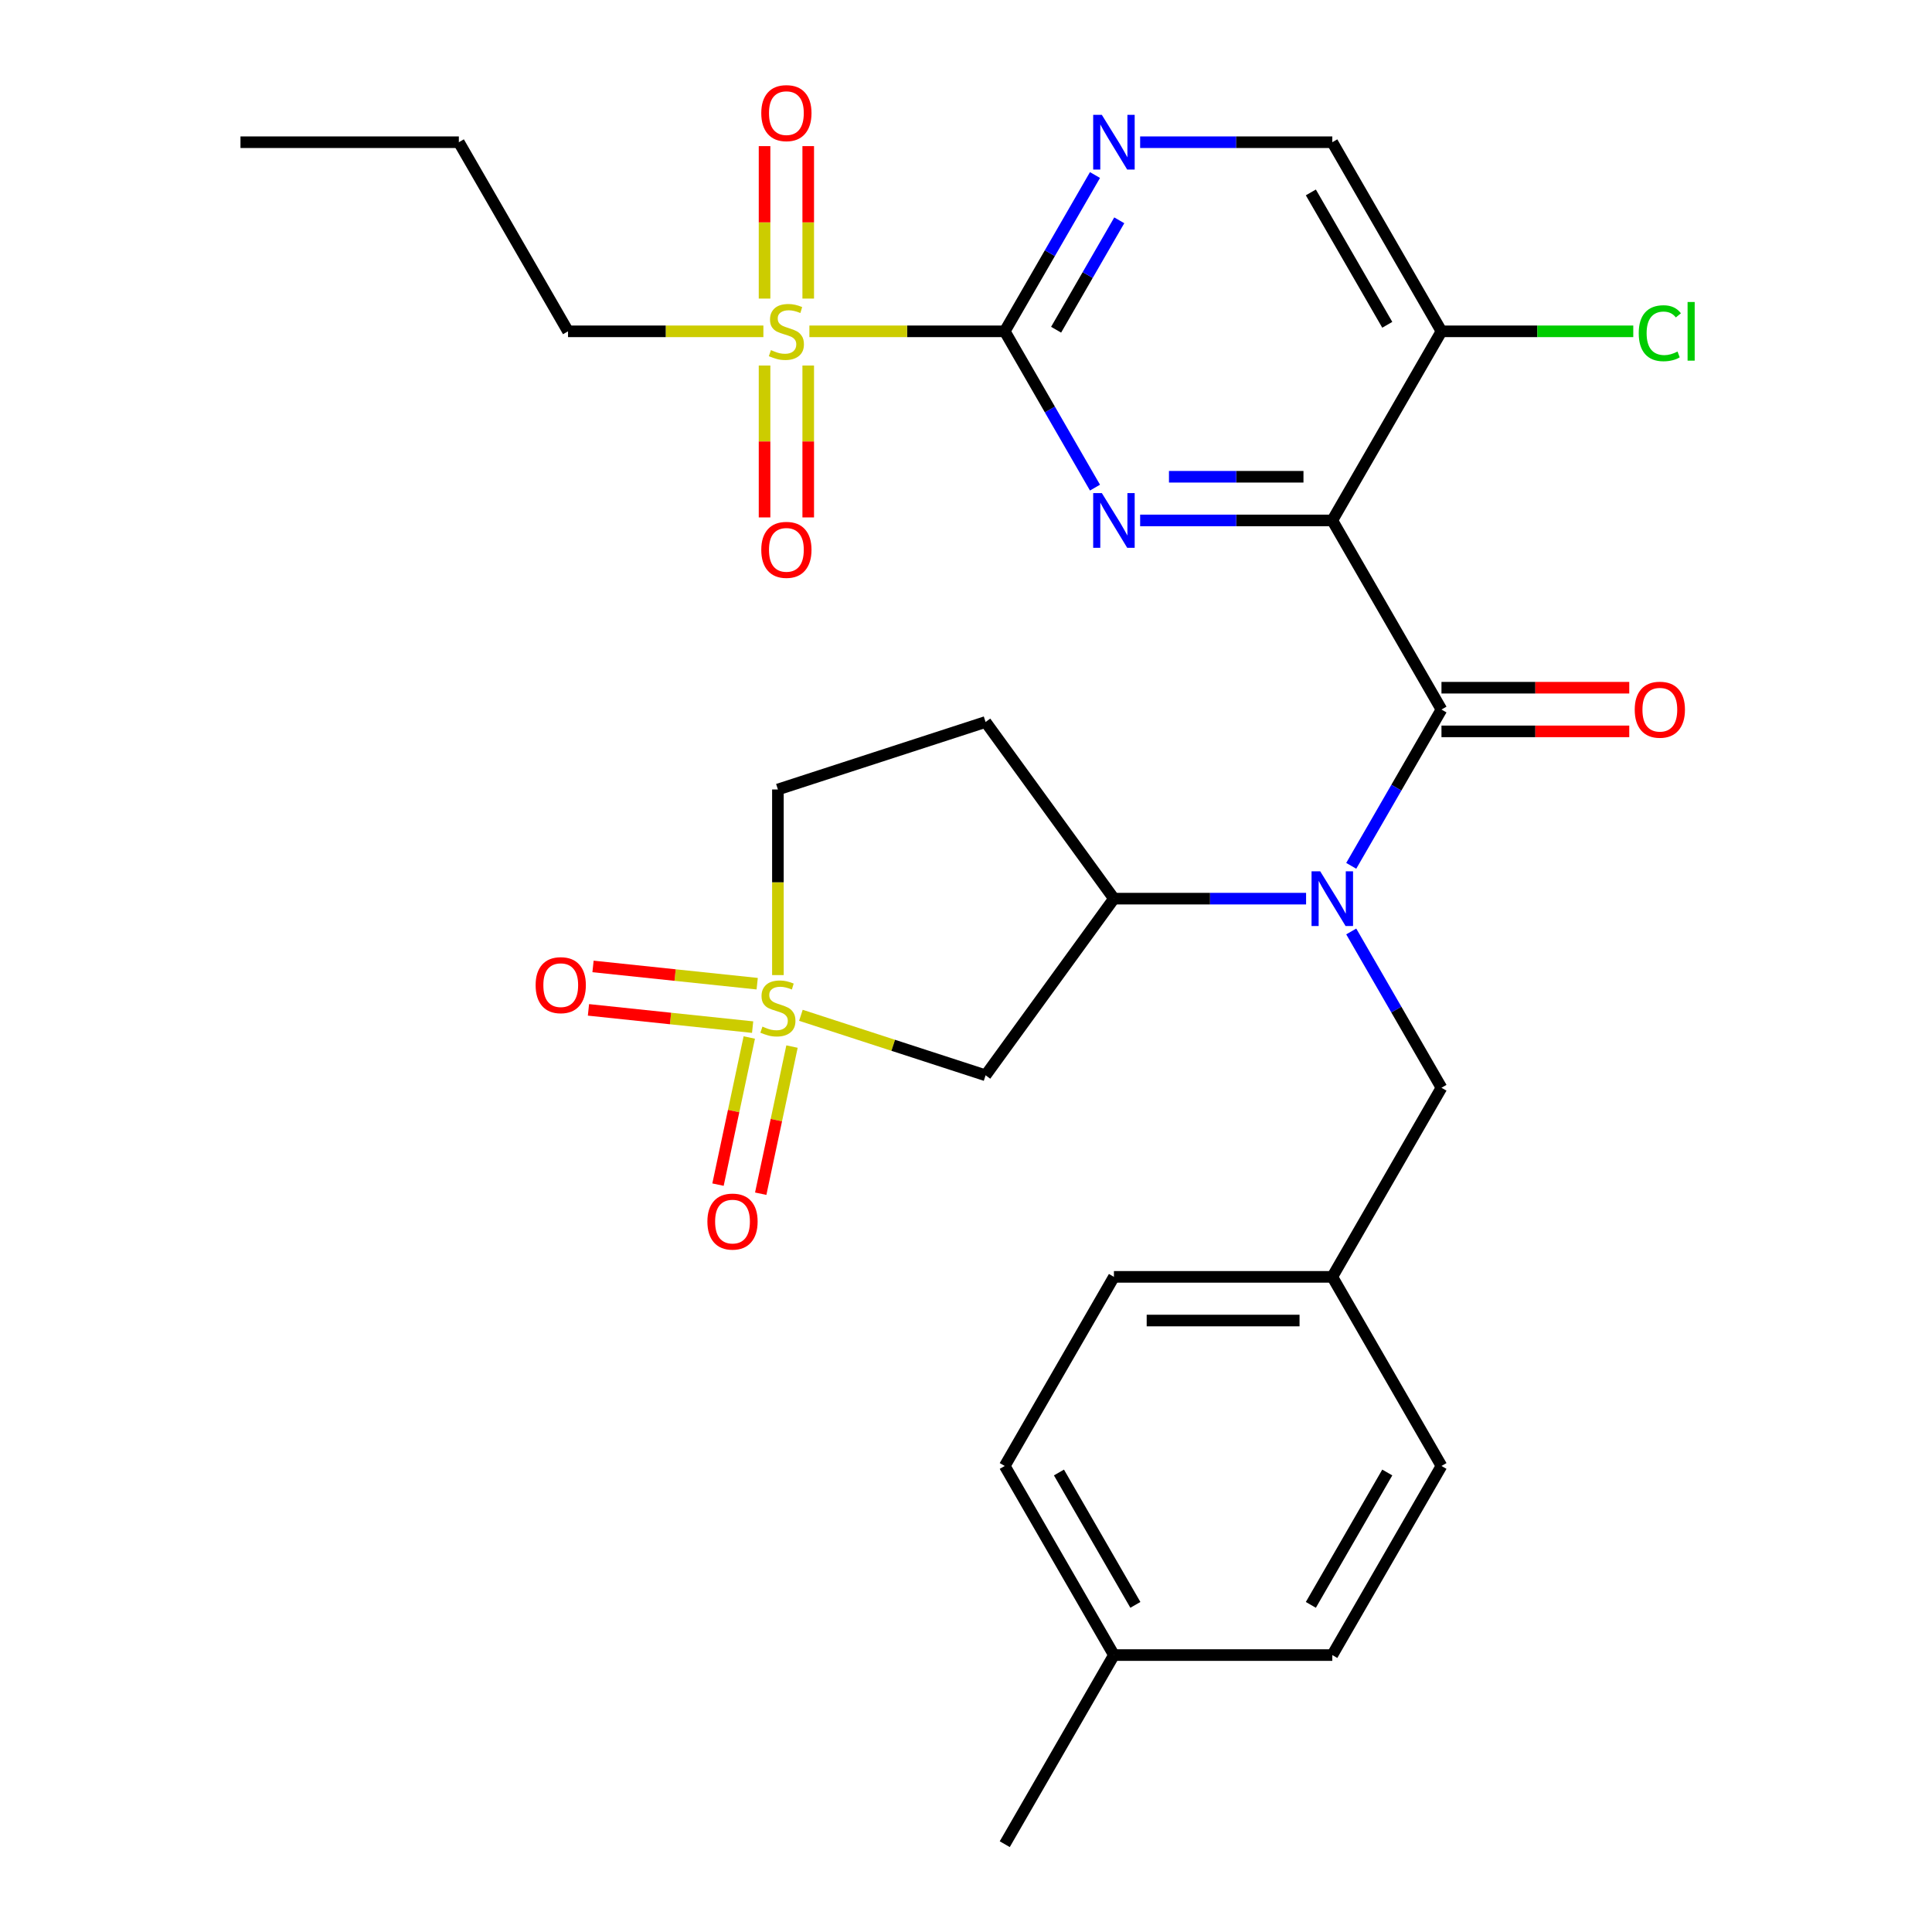 <?xml version='1.0' encoding='iso-8859-1'?>
<svg version='1.1' baseProfile='full'
              xmlns='http://www.w3.org/2000/svg'
                      xmlns:rdkit='http://www.rdkit.org/xml'
                      xmlns:xlink='http://www.w3.org/1999/xlink'
                  xml:space='preserve'
width='1000px' height='1000px' viewBox='0 0 1000 1000'>
<!-- END OF HEADER -->
<rect style='opacity:1.0;fill:#FFFFFF;stroke:none' width='1000' height='1000' x='0' y='0'> </rect>
<path class='bond-1' d='M 689.593,269.375 L 639.864,269.375' style='fill:none;fill-rule:evenodd;stroke:#000000;stroke-width:6px;stroke-linecap:butt;stroke-linejoin:miter;stroke-opacity:1' />
<path class='bond-1' d='M 639.864,269.375 L 590.135,269.375' style='fill:none;fill-rule:evenodd;stroke:#0000FF;stroke-width:6px;stroke-linecap:butt;stroke-linejoin:miter;stroke-opacity:1' />
<path class='bond-1' d='M 674.675,246.771 L 639.864,246.771' style='fill:none;fill-rule:evenodd;stroke:#000000;stroke-width:6px;stroke-linecap:butt;stroke-linejoin:miter;stroke-opacity:1' />
<path class='bond-1' d='M 639.864,246.771 L 605.054,246.771' style='fill:none;fill-rule:evenodd;stroke:#0000FF;stroke-width:6px;stroke-linecap:butt;stroke-linejoin:miter;stroke-opacity:1' />
<path class='bond-2' d='M 689.593,269.375 L 746.105,367.257' style='fill:none;fill-rule:evenodd;stroke:#000000;stroke-width:6px;stroke-linecap:butt;stroke-linejoin:miter;stroke-opacity:1' />
<path class='bond-9' d='M 689.593,269.375 L 746.105,171.494' style='fill:none;fill-rule:evenodd;stroke:#000000;stroke-width:6px;stroke-linecap:butt;stroke-linejoin:miter;stroke-opacity:1' />
<path class='bond-0' d='M 414.549,525.518 L 462.343,541.047' style='fill:none;fill-rule:evenodd;stroke:#CCCC00;stroke-width:6px;stroke-linecap:butt;stroke-linejoin:miter;stroke-opacity:1' />
<path class='bond-0' d='M 462.343,541.047 L 510.136,556.576' style='fill:none;fill-rule:evenodd;stroke:#000000;stroke-width:6px;stroke-linecap:butt;stroke-linejoin:miter;stroke-opacity:1' />
<path class='bond-10' d='M 387.825,537.006 L 379.731,575.083' style='fill:none;fill-rule:evenodd;stroke:#CCCC00;stroke-width:6px;stroke-linecap:butt;stroke-linejoin:miter;stroke-opacity:1' />
<path class='bond-10' d='M 379.731,575.083 L 371.638,613.161' style='fill:none;fill-rule:evenodd;stroke:#FF0000;stroke-width:6px;stroke-linecap:butt;stroke-linejoin:miter;stroke-opacity:1' />
<path class='bond-10' d='M 409.936,541.706 L 401.842,579.783' style='fill:none;fill-rule:evenodd;stroke:#CCCC00;stroke-width:6px;stroke-linecap:butt;stroke-linejoin:miter;stroke-opacity:1' />
<path class='bond-10' d='M 401.842,579.783 L 393.748,617.861' style='fill:none;fill-rule:evenodd;stroke:#FF0000;stroke-width:6px;stroke-linecap:butt;stroke-linejoin:miter;stroke-opacity:1' />
<path class='bond-11' d='M 391.92,509.158 L 349.433,504.693' style='fill:none;fill-rule:evenodd;stroke:#CCCC00;stroke-width:6px;stroke-linecap:butt;stroke-linejoin:miter;stroke-opacity:1' />
<path class='bond-11' d='M 349.433,504.693 L 306.947,500.227' style='fill:none;fill-rule:evenodd;stroke:#FF0000;stroke-width:6px;stroke-linecap:butt;stroke-linejoin:miter;stroke-opacity:1' />
<path class='bond-11' d='M 389.557,531.639 L 347.07,527.174' style='fill:none;fill-rule:evenodd;stroke:#CCCC00;stroke-width:6px;stroke-linecap:butt;stroke-linejoin:miter;stroke-opacity:1' />
<path class='bond-11' d='M 347.07,527.174 L 304.584,522.708' style='fill:none;fill-rule:evenodd;stroke:#FF0000;stroke-width:6px;stroke-linecap:butt;stroke-linejoin:miter;stroke-opacity:1' />
<path class='bond-31' d='M 402.644,504.704 L 402.644,456.665' style='fill:none;fill-rule:evenodd;stroke:#CCCC00;stroke-width:6px;stroke-linecap:butt;stroke-linejoin:miter;stroke-opacity:1' />
<path class='bond-31' d='M 402.644,456.665 L 402.644,408.626' style='fill:none;fill-rule:evenodd;stroke:#000000;stroke-width:6px;stroke-linecap:butt;stroke-linejoin:miter;stroke-opacity:1' />
<path class='bond-3' d='M 566.763,252.39 L 543.41,211.942' style='fill:none;fill-rule:evenodd;stroke:#0000FF;stroke-width:6px;stroke-linecap:butt;stroke-linejoin:miter;stroke-opacity:1' />
<path class='bond-3' d='M 543.41,211.942 L 520.058,171.494' style='fill:none;fill-rule:evenodd;stroke:#000000;stroke-width:6px;stroke-linecap:butt;stroke-linejoin:miter;stroke-opacity:1' />
<path class='bond-5' d='M 746.105,367.257 L 722.753,407.705' style='fill:none;fill-rule:evenodd;stroke:#000000;stroke-width:6px;stroke-linecap:butt;stroke-linejoin:miter;stroke-opacity:1' />
<path class='bond-5' d='M 722.753,407.705 L 699.4,448.153' style='fill:none;fill-rule:evenodd;stroke:#0000FF;stroke-width:6px;stroke-linecap:butt;stroke-linejoin:miter;stroke-opacity:1' />
<path class='bond-16' d='M 746.105,378.559 L 794.704,378.559' style='fill:none;fill-rule:evenodd;stroke:#000000;stroke-width:6px;stroke-linecap:butt;stroke-linejoin:miter;stroke-opacity:1' />
<path class='bond-16' d='M 794.704,378.559 L 843.303,378.559' style='fill:none;fill-rule:evenodd;stroke:#FF0000;stroke-width:6px;stroke-linecap:butt;stroke-linejoin:miter;stroke-opacity:1' />
<path class='bond-16' d='M 746.105,355.954 L 794.704,355.954' style='fill:none;fill-rule:evenodd;stroke:#000000;stroke-width:6px;stroke-linecap:butt;stroke-linejoin:miter;stroke-opacity:1' />
<path class='bond-16' d='M 794.704,355.954 L 843.303,355.954' style='fill:none;fill-rule:evenodd;stroke:#FF0000;stroke-width:6px;stroke-linecap:butt;stroke-linejoin:miter;stroke-opacity:1' />
<path class='bond-4' d='M 520.058,171.494 L 469.499,171.494' style='fill:none;fill-rule:evenodd;stroke:#000000;stroke-width:6px;stroke-linecap:butt;stroke-linejoin:miter;stroke-opacity:1' />
<path class='bond-4' d='M 469.499,171.494 L 418.939,171.494' style='fill:none;fill-rule:evenodd;stroke:#CCCC00;stroke-width:6px;stroke-linecap:butt;stroke-linejoin:miter;stroke-opacity:1' />
<path class='bond-30' d='M 520.058,171.494 L 543.41,131.046' style='fill:none;fill-rule:evenodd;stroke:#000000;stroke-width:6px;stroke-linecap:butt;stroke-linejoin:miter;stroke-opacity:1' />
<path class='bond-30' d='M 543.41,131.046 L 566.763,90.598' style='fill:none;fill-rule:evenodd;stroke:#0000FF;stroke-width:6px;stroke-linecap:butt;stroke-linejoin:miter;stroke-opacity:1' />
<path class='bond-30' d='M 546.64,170.662 L 562.987,142.348' style='fill:none;fill-rule:evenodd;stroke:#000000;stroke-width:6px;stroke-linecap:butt;stroke-linejoin:miter;stroke-opacity:1' />
<path class='bond-30' d='M 562.987,142.348 L 579.333,114.035' style='fill:none;fill-rule:evenodd;stroke:#0000FF;stroke-width:6px;stroke-linecap:butt;stroke-linejoin:miter;stroke-opacity:1' />
<path class='bond-13' d='M 418.336,154.548 L 418.336,115.09' style='fill:none;fill-rule:evenodd;stroke:#CCCC00;stroke-width:6px;stroke-linecap:butt;stroke-linejoin:miter;stroke-opacity:1' />
<path class='bond-13' d='M 418.336,115.09 L 418.336,75.632' style='fill:none;fill-rule:evenodd;stroke:#FF0000;stroke-width:6px;stroke-linecap:butt;stroke-linejoin:miter;stroke-opacity:1' />
<path class='bond-13' d='M 395.731,154.548 L 395.731,115.09' style='fill:none;fill-rule:evenodd;stroke:#CCCC00;stroke-width:6px;stroke-linecap:butt;stroke-linejoin:miter;stroke-opacity:1' />
<path class='bond-13' d='M 395.731,115.09 L 395.731,75.632' style='fill:none;fill-rule:evenodd;stroke:#FF0000;stroke-width:6px;stroke-linecap:butt;stroke-linejoin:miter;stroke-opacity:1' />
<path class='bond-14' d='M 395.731,189.199 L 395.731,228.507' style='fill:none;fill-rule:evenodd;stroke:#CCCC00;stroke-width:6px;stroke-linecap:butt;stroke-linejoin:miter;stroke-opacity:1' />
<path class='bond-14' d='M 395.731,228.507 L 395.731,267.815' style='fill:none;fill-rule:evenodd;stroke:#FF0000;stroke-width:6px;stroke-linecap:butt;stroke-linejoin:miter;stroke-opacity:1' />
<path class='bond-14' d='M 418.336,189.199 L 418.336,228.507' style='fill:none;fill-rule:evenodd;stroke:#CCCC00;stroke-width:6px;stroke-linecap:butt;stroke-linejoin:miter;stroke-opacity:1' />
<path class='bond-14' d='M 418.336,228.507 L 418.336,267.815' style='fill:none;fill-rule:evenodd;stroke:#FF0000;stroke-width:6px;stroke-linecap:butt;stroke-linejoin:miter;stroke-opacity:1' />
<path class='bond-21' d='M 395.128,171.494 L 344.569,171.494' style='fill:none;fill-rule:evenodd;stroke:#CCCC00;stroke-width:6px;stroke-linecap:butt;stroke-linejoin:miter;stroke-opacity:1' />
<path class='bond-21' d='M 344.569,171.494 L 294.01,171.494' style='fill:none;fill-rule:evenodd;stroke:#000000;stroke-width:6px;stroke-linecap:butt;stroke-linejoin:miter;stroke-opacity:1' />
<path class='bond-7' d='M 676.028,465.138 L 626.299,465.138' style='fill:none;fill-rule:evenodd;stroke:#0000FF;stroke-width:6px;stroke-linecap:butt;stroke-linejoin:miter;stroke-opacity:1' />
<path class='bond-7' d='M 626.299,465.138 L 576.569,465.138' style='fill:none;fill-rule:evenodd;stroke:#000000;stroke-width:6px;stroke-linecap:butt;stroke-linejoin:miter;stroke-opacity:1' />
<path class='bond-15' d='M 699.4,482.124 L 722.753,522.572' style='fill:none;fill-rule:evenodd;stroke:#0000FF;stroke-width:6px;stroke-linecap:butt;stroke-linejoin:miter;stroke-opacity:1' />
<path class='bond-15' d='M 722.753,522.572 L 746.105,563.02' style='fill:none;fill-rule:evenodd;stroke:#000000;stroke-width:6px;stroke-linecap:butt;stroke-linejoin:miter;stroke-opacity:1' />
<path class='bond-6' d='M 510.136,556.576 L 576.569,465.138' style='fill:none;fill-rule:evenodd;stroke:#000000;stroke-width:6px;stroke-linecap:butt;stroke-linejoin:miter;stroke-opacity:1' />
<path class='bond-12' d='M 576.569,465.138 L 510.136,373.7' style='fill:none;fill-rule:evenodd;stroke:#000000;stroke-width:6px;stroke-linecap:butt;stroke-linejoin:miter;stroke-opacity:1' />
<path class='bond-8' d='M 590.135,73.612 L 639.864,73.612' style='fill:none;fill-rule:evenodd;stroke:#0000FF;stroke-width:6px;stroke-linecap:butt;stroke-linejoin:miter;stroke-opacity:1' />
<path class='bond-8' d='M 639.864,73.612 L 689.593,73.612' style='fill:none;fill-rule:evenodd;stroke:#000000;stroke-width:6px;stroke-linecap:butt;stroke-linejoin:miter;stroke-opacity:1' />
<path class='bond-18' d='M 746.105,171.494 L 689.593,73.612' style='fill:none;fill-rule:evenodd;stroke:#000000;stroke-width:6px;stroke-linecap:butt;stroke-linejoin:miter;stroke-opacity:1' />
<path class='bond-18' d='M 718.052,168.114 L 678.494,99.597' style='fill:none;fill-rule:evenodd;stroke:#000000;stroke-width:6px;stroke-linecap:butt;stroke-linejoin:miter;stroke-opacity:1' />
<path class='bond-19' d='M 746.105,171.494 L 795.744,171.494' style='fill:none;fill-rule:evenodd;stroke:#000000;stroke-width:6px;stroke-linecap:butt;stroke-linejoin:miter;stroke-opacity:1' />
<path class='bond-19' d='M 795.744,171.494 L 845.383,171.494' style='fill:none;fill-rule:evenodd;stroke:#00CC00;stroke-width:6px;stroke-linecap:butt;stroke-linejoin:miter;stroke-opacity:1' />
<path class='bond-17' d='M 510.136,373.7 L 402.644,408.626' style='fill:none;fill-rule:evenodd;stroke:#000000;stroke-width:6px;stroke-linecap:butt;stroke-linejoin:miter;stroke-opacity:1' />
<path class='bond-20' d='M 746.105,563.02 L 689.593,660.901' style='fill:none;fill-rule:evenodd;stroke:#000000;stroke-width:6px;stroke-linecap:butt;stroke-linejoin:miter;stroke-opacity:1' />
<path class='bond-23' d='M 689.593,660.901 L 746.105,758.783' style='fill:none;fill-rule:evenodd;stroke:#000000;stroke-width:6px;stroke-linecap:butt;stroke-linejoin:miter;stroke-opacity:1' />
<path class='bond-24' d='M 689.593,660.901 L 576.569,660.901' style='fill:none;fill-rule:evenodd;stroke:#000000;stroke-width:6px;stroke-linecap:butt;stroke-linejoin:miter;stroke-opacity:1' />
<path class='bond-24' d='M 672.64,683.506 L 593.523,683.506' style='fill:none;fill-rule:evenodd;stroke:#000000;stroke-width:6px;stroke-linecap:butt;stroke-linejoin:miter;stroke-opacity:1' />
<path class='bond-28' d='M 294.01,171.494 L 237.498,73.612' style='fill:none;fill-rule:evenodd;stroke:#000000;stroke-width:6px;stroke-linecap:butt;stroke-linejoin:miter;stroke-opacity:1' />
<path class='bond-22' d='M 576.569,856.664 L 520.058,758.783' style='fill:none;fill-rule:evenodd;stroke:#000000;stroke-width:6px;stroke-linecap:butt;stroke-linejoin:miter;stroke-opacity:1' />
<path class='bond-22' d='M 587.669,830.679 L 548.111,762.162' style='fill:none;fill-rule:evenodd;stroke:#000000;stroke-width:6px;stroke-linecap:butt;stroke-linejoin:miter;stroke-opacity:1' />
<path class='bond-27' d='M 576.569,856.664 L 520.058,954.545' style='fill:none;fill-rule:evenodd;stroke:#000000;stroke-width:6px;stroke-linecap:butt;stroke-linejoin:miter;stroke-opacity:1' />
<path class='bond-32' d='M 576.569,856.664 L 689.593,856.664' style='fill:none;fill-rule:evenodd;stroke:#000000;stroke-width:6px;stroke-linecap:butt;stroke-linejoin:miter;stroke-opacity:1' />
<path class='bond-26' d='M 746.105,758.783 L 689.593,856.664' style='fill:none;fill-rule:evenodd;stroke:#000000;stroke-width:6px;stroke-linecap:butt;stroke-linejoin:miter;stroke-opacity:1' />
<path class='bond-26' d='M 718.052,762.162 L 678.494,830.679' style='fill:none;fill-rule:evenodd;stroke:#000000;stroke-width:6px;stroke-linecap:butt;stroke-linejoin:miter;stroke-opacity:1' />
<path class='bond-25' d='M 576.569,660.901 L 520.058,758.783' style='fill:none;fill-rule:evenodd;stroke:#000000;stroke-width:6px;stroke-linecap:butt;stroke-linejoin:miter;stroke-opacity:1' />
<path class='bond-29' d='M 237.498,73.612 L 124.474,73.612' style='fill:none;fill-rule:evenodd;stroke:#000000;stroke-width:6px;stroke-linecap:butt;stroke-linejoin:miter;stroke-opacity:1' />
<path  class='atom-1' d='M 394.644 531.37
Q 394.964 531.49, 396.284 532.05
Q 397.604 532.61, 399.044 532.97
Q 400.524 533.29, 401.964 533.29
Q 404.644 533.29, 406.204 532.01
Q 407.764 530.69, 407.764 528.41
Q 407.764 526.85, 406.964 525.89
Q 406.204 524.93, 405.004 524.41
Q 403.804 523.89, 401.804 523.29
Q 399.284 522.53, 397.764 521.81
Q 396.284 521.09, 395.204 519.57
Q 394.164 518.05, 394.164 515.49
Q 394.164 511.93, 396.564 509.73
Q 399.004 507.53, 403.804 507.53
Q 407.084 507.53, 410.804 509.09
L 409.884 512.17
Q 406.484 510.77, 403.924 510.77
Q 401.164 510.77, 399.644 511.93
Q 398.124 513.05, 398.164 515.01
Q 398.164 516.53, 398.924 517.45
Q 399.724 518.37, 400.844 518.89
Q 402.004 519.41, 403.924 520.01
Q 406.484 520.81, 408.004 521.61
Q 409.524 522.41, 410.604 524.05
Q 411.724 525.65, 411.724 528.41
Q 411.724 532.33, 409.084 534.45
Q 406.484 536.53, 402.124 536.53
Q 399.604 536.53, 397.684 535.97
Q 395.804 535.45, 393.564 534.53
L 394.644 531.37
' fill='#CCCC00'/>
<path  class='atom-2' d='M 570.309 255.215
L 579.589 270.215
Q 580.509 271.695, 581.989 274.375
Q 583.469 277.055, 583.549 277.215
L 583.549 255.215
L 587.309 255.215
L 587.309 283.535
L 583.429 283.535
L 573.469 267.135
Q 572.309 265.215, 571.069 263.015
Q 569.869 260.815, 569.509 260.135
L 569.509 283.535
L 565.829 283.535
L 565.829 255.215
L 570.309 255.215
' fill='#0000FF'/>
<path  class='atom-5' d='M 399.034 181.214
Q 399.354 181.334, 400.674 181.894
Q 401.994 182.454, 403.434 182.814
Q 404.914 183.134, 406.354 183.134
Q 409.034 183.134, 410.594 181.854
Q 412.154 180.534, 412.154 178.254
Q 412.154 176.694, 411.354 175.734
Q 410.594 174.774, 409.394 174.254
Q 408.194 173.734, 406.194 173.134
Q 403.674 172.374, 402.154 171.654
Q 400.674 170.934, 399.594 169.414
Q 398.554 167.894, 398.554 165.334
Q 398.554 161.774, 400.954 159.574
Q 403.394 157.374, 408.194 157.374
Q 411.474 157.374, 415.194 158.934
L 414.274 162.014
Q 410.874 160.614, 408.314 160.614
Q 405.554 160.614, 404.034 161.774
Q 402.514 162.894, 402.554 164.854
Q 402.554 166.374, 403.314 167.294
Q 404.114 168.214, 405.234 168.734
Q 406.394 169.254, 408.314 169.854
Q 410.874 170.654, 412.394 171.454
Q 413.914 172.254, 414.994 173.894
Q 416.114 175.494, 416.114 178.254
Q 416.114 182.174, 413.474 184.294
Q 410.874 186.374, 406.514 186.374
Q 403.994 186.374, 402.074 185.814
Q 400.194 185.294, 397.954 184.374
L 399.034 181.214
' fill='#CCCC00'/>
<path  class='atom-6' d='M 683.333 450.978
L 692.613 465.978
Q 693.533 467.458, 695.013 470.138
Q 696.493 472.818, 696.573 472.978
L 696.573 450.978
L 700.333 450.978
L 700.333 479.298
L 696.453 479.298
L 686.493 462.898
Q 685.333 460.978, 684.093 458.778
Q 682.893 456.578, 682.533 455.898
L 682.533 479.298
L 678.853 479.298
L 678.853 450.978
L 683.333 450.978
' fill='#0000FF'/>
<path  class='atom-9' d='M 570.309 59.452
L 579.589 74.452
Q 580.509 75.932, 581.989 78.612
Q 583.469 81.292, 583.549 81.452
L 583.549 59.452
L 587.309 59.452
L 587.309 87.772
L 583.429 87.772
L 573.469 71.372
Q 572.309 69.452, 571.069 67.252
Q 569.869 65.052, 569.509 64.372
L 569.509 87.772
L 565.829 87.772
L 565.829 59.452
L 570.309 59.452
' fill='#0000FF'/>
<path  class='atom-11' d='M 366.145 632.284
Q 366.145 625.484, 369.505 621.684
Q 372.865 617.884, 379.145 617.884
Q 385.425 617.884, 388.785 621.684
Q 392.145 625.484, 392.145 632.284
Q 392.145 639.164, 388.745 643.084
Q 385.345 646.964, 379.145 646.964
Q 372.905 646.964, 369.505 643.084
Q 366.145 639.204, 366.145 632.284
M 379.145 643.764
Q 383.465 643.764, 385.785 640.884
Q 388.145 637.964, 388.145 632.284
Q 388.145 626.724, 385.785 623.924
Q 383.465 621.084, 379.145 621.084
Q 374.825 621.084, 372.465 623.884
Q 370.145 626.684, 370.145 632.284
Q 370.145 638.004, 372.465 640.884
Q 374.825 643.764, 379.145 643.764
' fill='#FF0000'/>
<path  class='atom-12' d='M 277.239 509.916
Q 277.239 503.116, 280.599 499.316
Q 283.959 495.516, 290.239 495.516
Q 296.519 495.516, 299.879 499.316
Q 303.239 503.116, 303.239 509.916
Q 303.239 516.796, 299.839 520.716
Q 296.439 524.596, 290.239 524.596
Q 283.999 524.596, 280.599 520.716
Q 277.239 516.836, 277.239 509.916
M 290.239 521.396
Q 294.559 521.396, 296.879 518.516
Q 299.239 515.596, 299.239 509.916
Q 299.239 504.356, 296.879 501.556
Q 294.559 498.716, 290.239 498.716
Q 285.919 498.716, 283.559 501.516
Q 281.239 504.316, 281.239 509.916
Q 281.239 515.636, 283.559 518.516
Q 285.919 521.396, 290.239 521.396
' fill='#FF0000'/>
<path  class='atom-14' d='M 394.034 58.55
Q 394.034 51.75, 397.394 47.95
Q 400.754 44.15, 407.034 44.15
Q 413.314 44.15, 416.674 47.95
Q 420.034 51.75, 420.034 58.55
Q 420.034 65.43, 416.634 69.35
Q 413.234 73.23, 407.034 73.23
Q 400.794 73.23, 397.394 69.35
Q 394.034 65.47, 394.034 58.55
M 407.034 70.03
Q 411.354 70.03, 413.674 67.15
Q 416.034 64.23, 416.034 58.55
Q 416.034 52.99, 413.674 50.19
Q 411.354 47.35, 407.034 47.35
Q 402.714 47.35, 400.354 50.15
Q 398.034 52.95, 398.034 58.55
Q 398.034 64.27, 400.354 67.15
Q 402.714 70.03, 407.034 70.03
' fill='#FF0000'/>
<path  class='atom-15' d='M 394.034 284.598
Q 394.034 277.798, 397.394 273.998
Q 400.754 270.198, 407.034 270.198
Q 413.314 270.198, 416.674 273.998
Q 420.034 277.798, 420.034 284.598
Q 420.034 291.478, 416.634 295.398
Q 413.234 299.278, 407.034 299.278
Q 400.794 299.278, 397.394 295.398
Q 394.034 291.518, 394.034 284.598
M 407.034 296.078
Q 411.354 296.078, 413.674 293.198
Q 416.034 290.278, 416.034 284.598
Q 416.034 279.038, 413.674 276.238
Q 411.354 273.398, 407.034 273.398
Q 402.714 273.398, 400.354 276.198
Q 398.034 278.998, 398.034 284.598
Q 398.034 290.318, 400.354 293.198
Q 402.714 296.078, 407.034 296.078
' fill='#FF0000'/>
<path  class='atom-17' d='M 846.129 367.337
Q 846.129 360.537, 849.489 356.737
Q 852.849 352.937, 859.129 352.937
Q 865.409 352.937, 868.769 356.737
Q 872.129 360.537, 872.129 367.337
Q 872.129 374.217, 868.729 378.137
Q 865.329 382.017, 859.129 382.017
Q 852.889 382.017, 849.489 378.137
Q 846.129 374.257, 846.129 367.337
M 859.129 378.817
Q 863.449 378.817, 865.769 375.937
Q 868.129 373.017, 868.129 367.337
Q 868.129 361.777, 865.769 358.977
Q 863.449 356.137, 859.129 356.137
Q 854.809 356.137, 852.449 358.937
Q 850.129 361.737, 850.129 367.337
Q 850.129 373.057, 852.449 375.937
Q 854.809 378.817, 859.129 378.817
' fill='#FF0000'/>
<path  class='atom-20' d='M 848.209 172.474
Q 848.209 165.434, 851.489 161.754
Q 854.809 158.034, 861.089 158.034
Q 866.929 158.034, 870.049 162.154
L 867.409 164.314
Q 865.129 161.314, 861.089 161.314
Q 856.809 161.314, 854.529 164.194
Q 852.289 167.034, 852.289 172.474
Q 852.289 178.074, 854.609 180.954
Q 856.969 183.834, 861.529 183.834
Q 864.649 183.834, 868.289 181.954
L 869.409 184.954
Q 867.929 185.914, 865.689 186.474
Q 863.449 187.034, 860.969 187.034
Q 854.809 187.034, 851.489 183.274
Q 848.209 179.514, 848.209 172.474
' fill='#00CC00'/>
<path  class='atom-20' d='M 873.489 156.314
L 877.169 156.314
L 877.169 186.674
L 873.489 186.674
L 873.489 156.314
' fill='#00CC00'/>
</svg>
